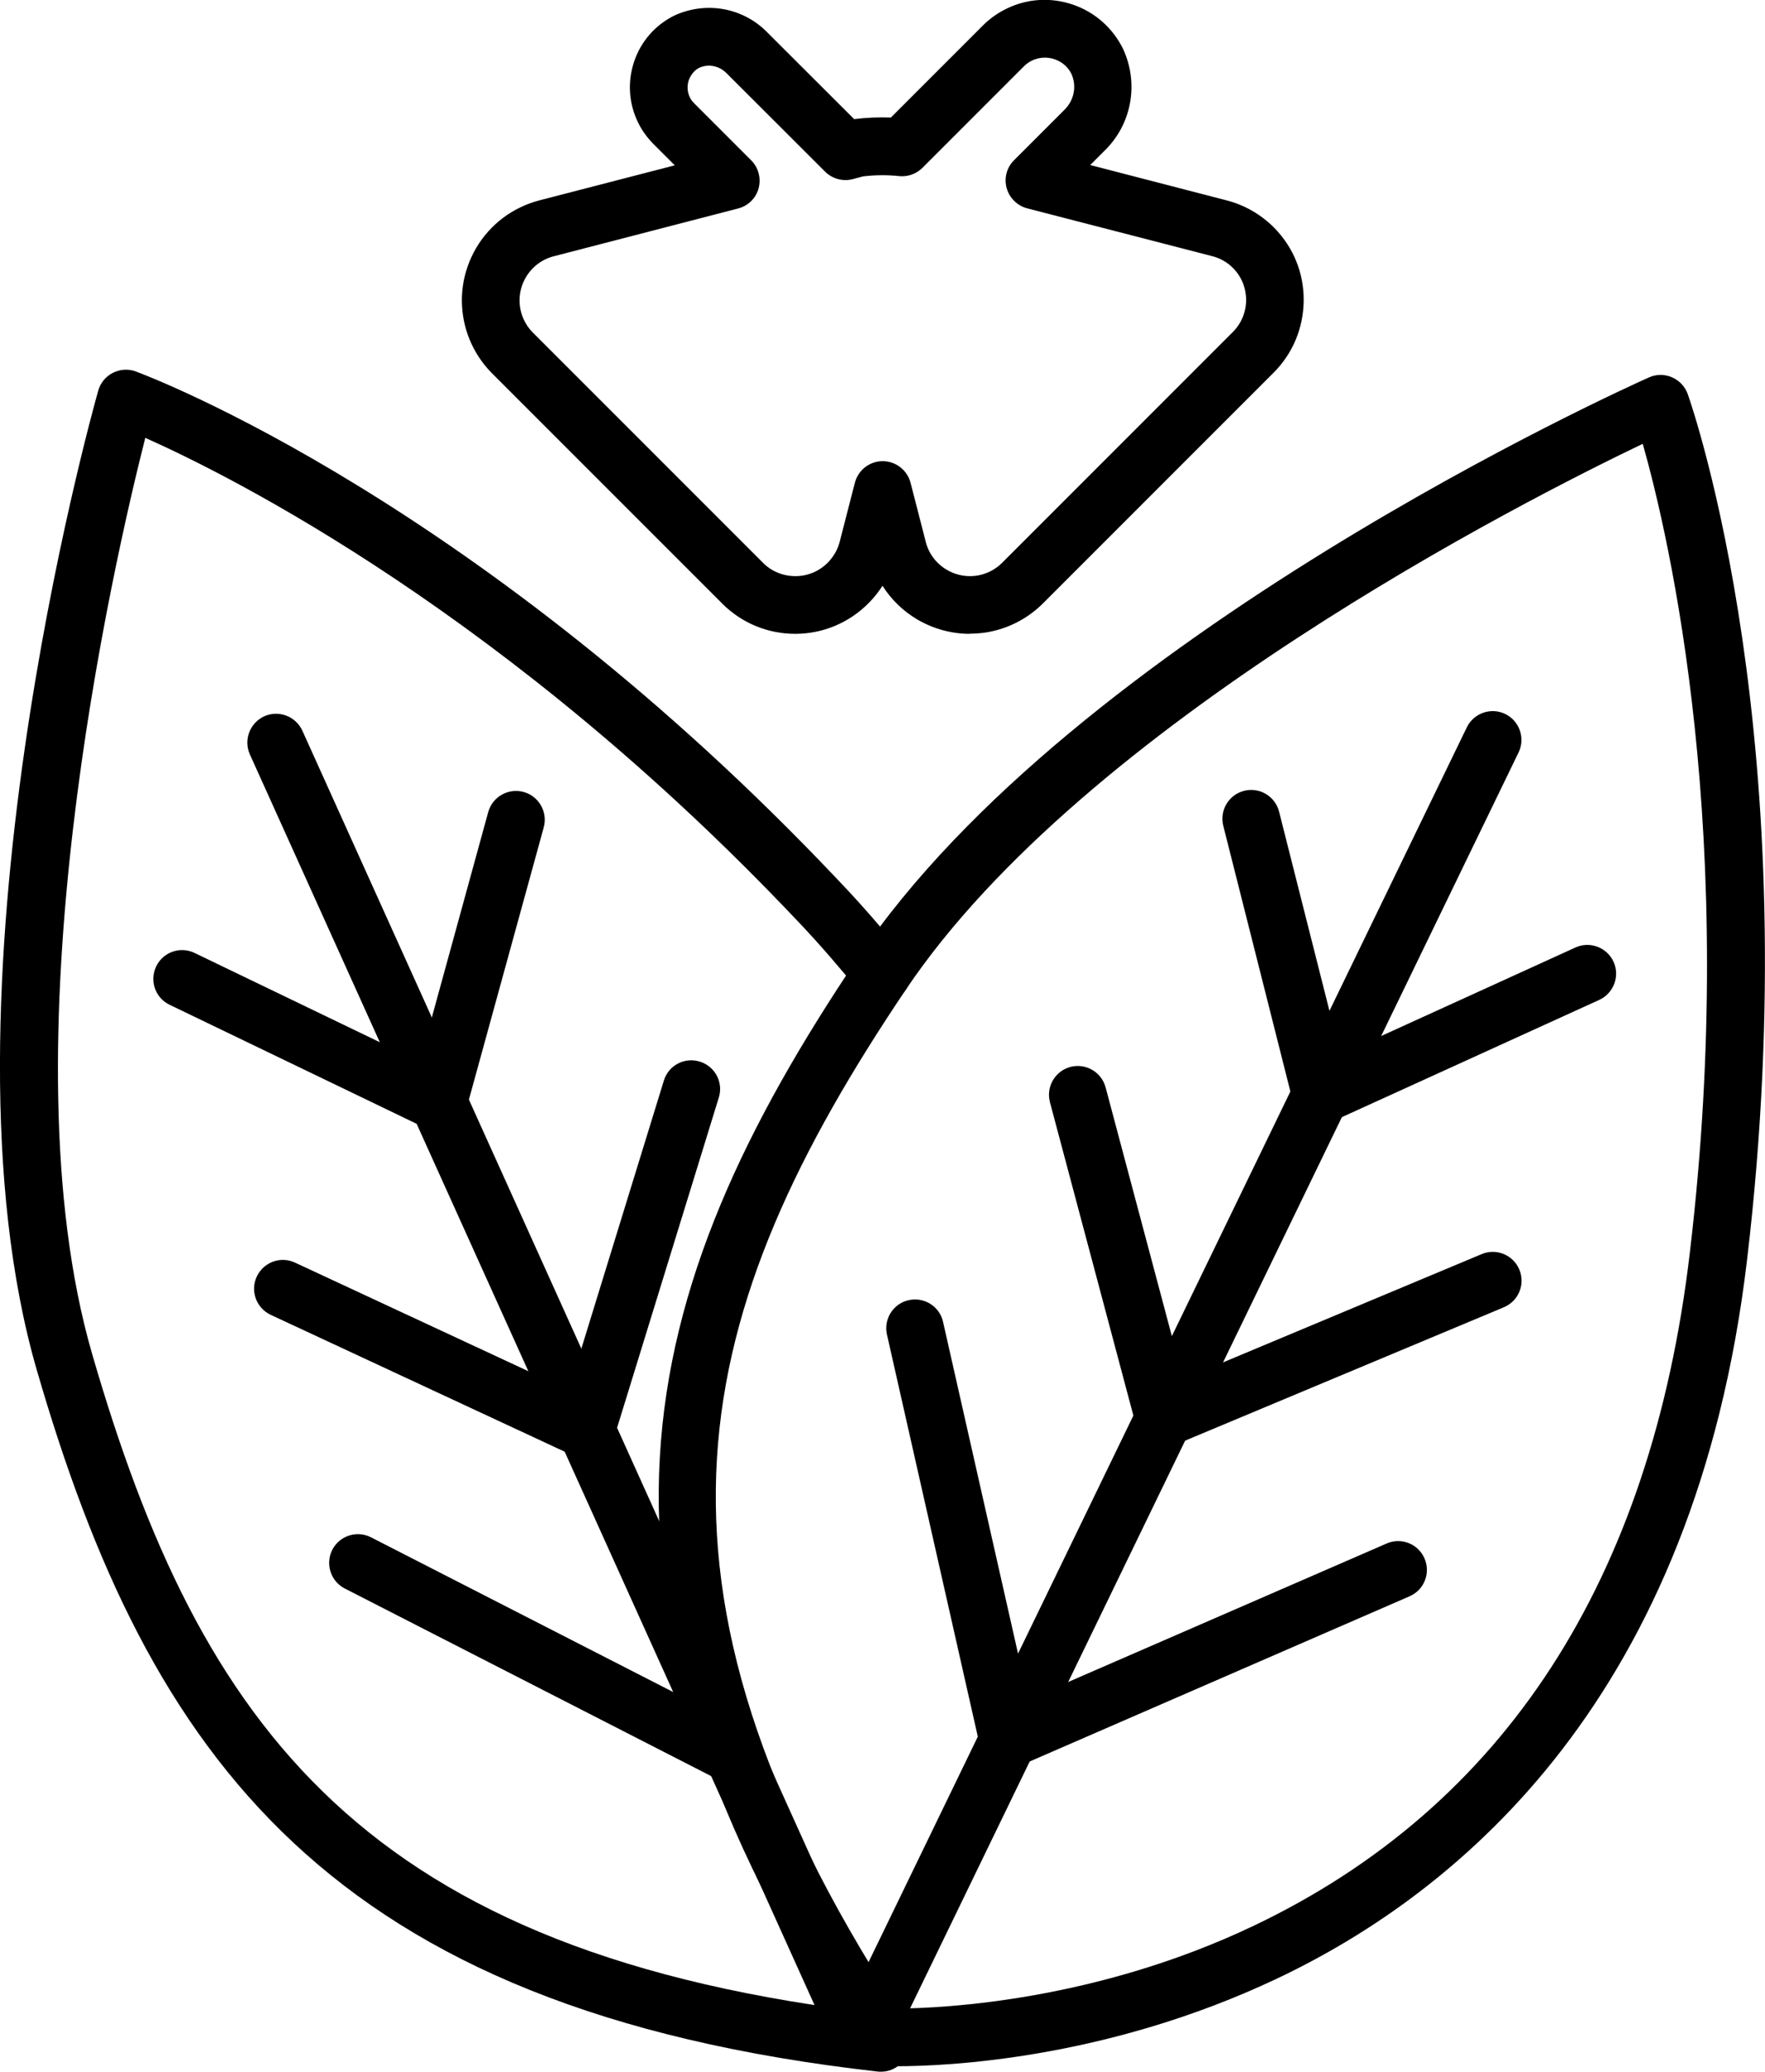 <svg xmlns="http://www.w3.org/2000/svg" id="Calque_2" data-name="Calque 2" viewBox="0 0 122.7 143.98"><g id="Calque_1-2" data-name="Calque 1"><g id="Icon_Bandeau_Ecologique" data-name="Icon Bandeau Ecologique"><g id="Calque_6" data-name="Calque 6"><path d="m61.35,140.95c-.29,0-.59-.06-.87-.2-.99-.48-1.41-1.68-.93-2.67l42.42-87.53c.48-.99,1.68-1.41,2.67-.93.99.48,1.41,1.68.93,2.67l-42.42,87.53c-.35.71-1.06,1.13-1.8,1.13Z"></path><path d="m91.83,78.1c-.3,0-.59-.07-.87-.2-.53-.26-.93-.74-1.07-1.31l-4.85-19.2c-.27-1.07.38-2.16,1.45-2.43,1.07-.27,2.16.38,2.43,1.45l4.27,16.88,16.33-7.44c1-.46,2.19-.01,2.65.99s.01,2.19-.99,2.65l-18.51,8.43c-.26.12-.55.18-.83.18Z"></path><path d="m80.91,100.58c-.3,0-.6-.07-.88-.21-.52-.25-.9-.72-1.05-1.28l-5.99-22.49c-.28-1.07.35-2.16,1.42-2.45,1.07-.28,2.16.35,2.45,1.42l5.4,20.27,20.74-8.68c1.02-.43,2.19.05,2.62,1.07.43,1.02-.05,2.19-1.07,2.62l-22.85,9.56c-.25.1-.51.16-.77.16Z"></path><path d="m70.07,122.89c-.31,0-.62-.07-.9-.22-.53-.27-.92-.76-1.05-1.34l-6.46-28.58c-.24-1.08.43-2.15,1.51-2.39,1.08-.24,2.15.43,2.39,1.51l5.93,26.23,24.91-10.83c1.01-.44,2.19.02,2.63,1.04.44,1.01-.02,2.19-1.04,2.63l-27.12,11.79c-.25.11-.53.17-.8.17Z"></path><path d="m62.32,143.6c-.64,0-1.02-.02-1.1-.02-.64-.03-1.22-.36-1.58-.9-21.09-32.03-15.64-52.88.01-76.13,15-22.31,53.35-39.59,54.98-40.32.51-.23,1.09-.23,1.6-.01.51.22.91.64,1.1,1.17.34.97,8.39,24.22,4.12,60.19-3.58,30.19-19.77,43.83-32.72,49.95-11.83,5.59-22.93,6.07-26.4,6.07ZM114.21,30.84c-8.21,3.93-38.8,19.44-51.24,37.94-14.96,22.24-19.86,41.02-.57,70.81,3.22-.02,13.79-.53,24.75-5.75,17.43-8.3,27.63-24.02,30.32-46.74,3.44-28.93-1.43-49.78-3.27-56.26Z"></path><path d="m59.23,142.27c-.76,0-1.49-.44-1.82-1.18L17.37,52.43c-.45-1.01,0-2.19,1-2.65,1.01-.45,2.19,0,2.65,1l40.04,88.67c.45,1.01,0,2.19-1,2.65-.27.12-.55.18-.82.18Z"></path><path d="m30.47,78.61c-.3,0-.59-.07-.87-.2l-17.81-8.58c-1-.48-1.41-1.67-.93-2.67s1.67-1.41,2.67-.93l15.65,7.54,4.76-17.33c.29-1.06,1.39-1.69,2.46-1.4,1.06.29,1.69,1.39,1.4,2.46l-5.4,19.64c-.16.57-.56,1.04-1.1,1.29-.26.12-.55.18-.83.18Z"></path><path d="m40.76,101.39c-.29,0-.58-.06-.84-.19l-21.1-9.82c-1-.47-1.44-1.66-.97-2.66s1.65-1.44,2.66-.97l19.02,8.85,6.62-21.5c.32-1.06,1.44-1.65,2.5-1.32,1.06.33,1.65,1.44,1.32,2.5l-7.3,23.69c-.17.55-.57,1-1.1,1.24-.26.11-.54.17-.81.17Z"></path><path d="m50.98,123.98c-.31,0-.62-.07-.91-.22l-26.1-13.36c-.98-.5-1.37-1.71-.87-2.69.5-.98,1.71-1.37,2.69-.87l26.1,13.36c.98.5,1.37,1.71.87,2.69-.35.69-1.06,1.09-1.78,1.09Z"></path><path d="m61.24,143.98c-.08,0-.15,0-.23-.01-38.17-4.31-50.66-21.86-58.46-48.78C-4.92,69.36,6.34,28.86,6.83,27.15c.15-.54.52-.99,1.02-1.24.5-.25,1.08-.29,1.6-.09.97.36,23.94,9.04,48.83,35.36,1.75,1.83,3.3,3.66,4.58,5.21.7.85.58,2.11-.27,2.82-.85.7-2.11.58-2.82-.27-1.24-1.49-2.72-3.26-4.39-5C35.35,42.77,16.24,33.17,10.1,30.43c-2.24,8.82-9.9,42.23-3.7,63.65,7.53,25.99,18.95,41.83,55.07,45.91,1.1.12,1.89,1.11,1.76,2.21-.12,1.02-.98,1.78-1.98,1.78Z"></path><path d="m67.41,44.05c-1.26,0-2.51-.34-3.63-.99-1-.59-1.83-1.4-2.43-2.35-.28.44-.6.84-.97,1.21-1.35,1.36-3.15,2.12-5.06,2.13h-.04c-1.9,0-3.7-.74-5.05-2.08l-16.03-16.03c-.9-.91-1.54-2.03-1.86-3.26-.48-1.85-.21-3.78.76-5.44.97-1.65,2.53-2.82,4.38-3.31l9.43-2.44-1.51-1.51c-.42-.43-.77-.91-1.03-1.44-.66-1.33-.76-2.84-.29-4.25s1.47-2.55,2.8-3.21c2.25-1.03,4.83-.53,6.5,1.21l6,5.99c.85-.11,1.7-.14,2.55-.11l6.4-6.4c.48-.48,1.03-.87,1.65-1.17,1.46-.71,3.1-.8,4.63-.27,1.53.53,2.76,1.63,3.47,3.08,1.12,2.44.58,5.27-1.33,7.1l-.96.96,9.46,2.45c1.26.32,2.41.98,3.33,1.91,1.34,1.36,2.07,3.16,2.05,5.07-.02,1.91-.77,3.7-2.13,5.04l-16.01,16.01c-.91.9-2.03,1.54-3.26,1.86-.6.16-1.21.23-1.81.23Zm-6.05-12c.91,0,1.71.62,1.94,1.5l1.06,4.12c.21.82.73,1.5,1.46,1.93.73.43,1.59.55,2.4.34.54-.14,1.04-.42,1.44-.82l16.02-16.02c.61-.6.94-1.39.95-2.23,0-.84-.31-1.63-.9-2.23-.4-.41-.91-.7-1.47-.84,0,0,0,0,0,0l-12.85-3.32c-.69-.18-1.24-.72-1.43-1.41-.19-.69,0-1.43.52-1.94l3.47-3.47c.71-.68.9-1.68.51-2.53-.22-.46-.64-.83-1.16-1.01-.52-.18-1.08-.15-1.58.09-.21.1-.4.24-.56.4l-7.05,7.05c-.43.43-1.02.64-1.62.58-.84-.09-1.68-.08-2.52.02l-.71.19c-.68.18-1.42-.02-1.92-.52l-6.83-6.82c-.52-.54-1.27-.69-1.92-.4-.32.16-.59.48-.73.87-.13.4-.1.82.08,1.19.07.15.17.28.29.4l3.97,3.97c.51.51.7,1.25.52,1.94s-.73,1.23-1.43,1.41l-12.81,3.32c-.82.21-1.51.73-1.94,1.46-.43.73-.55,1.58-.34,2.4.14.54.42,1.04.82,1.44l16.02,16.02c.59.59,1.39.91,2.23.91h.02c.85,0,1.64-.34,2.24-.94.39-.4.68-.89.82-1.43l1.06-4.12c.23-.88,1.02-1.5,1.94-1.5Z"></path></g></g></g></svg>